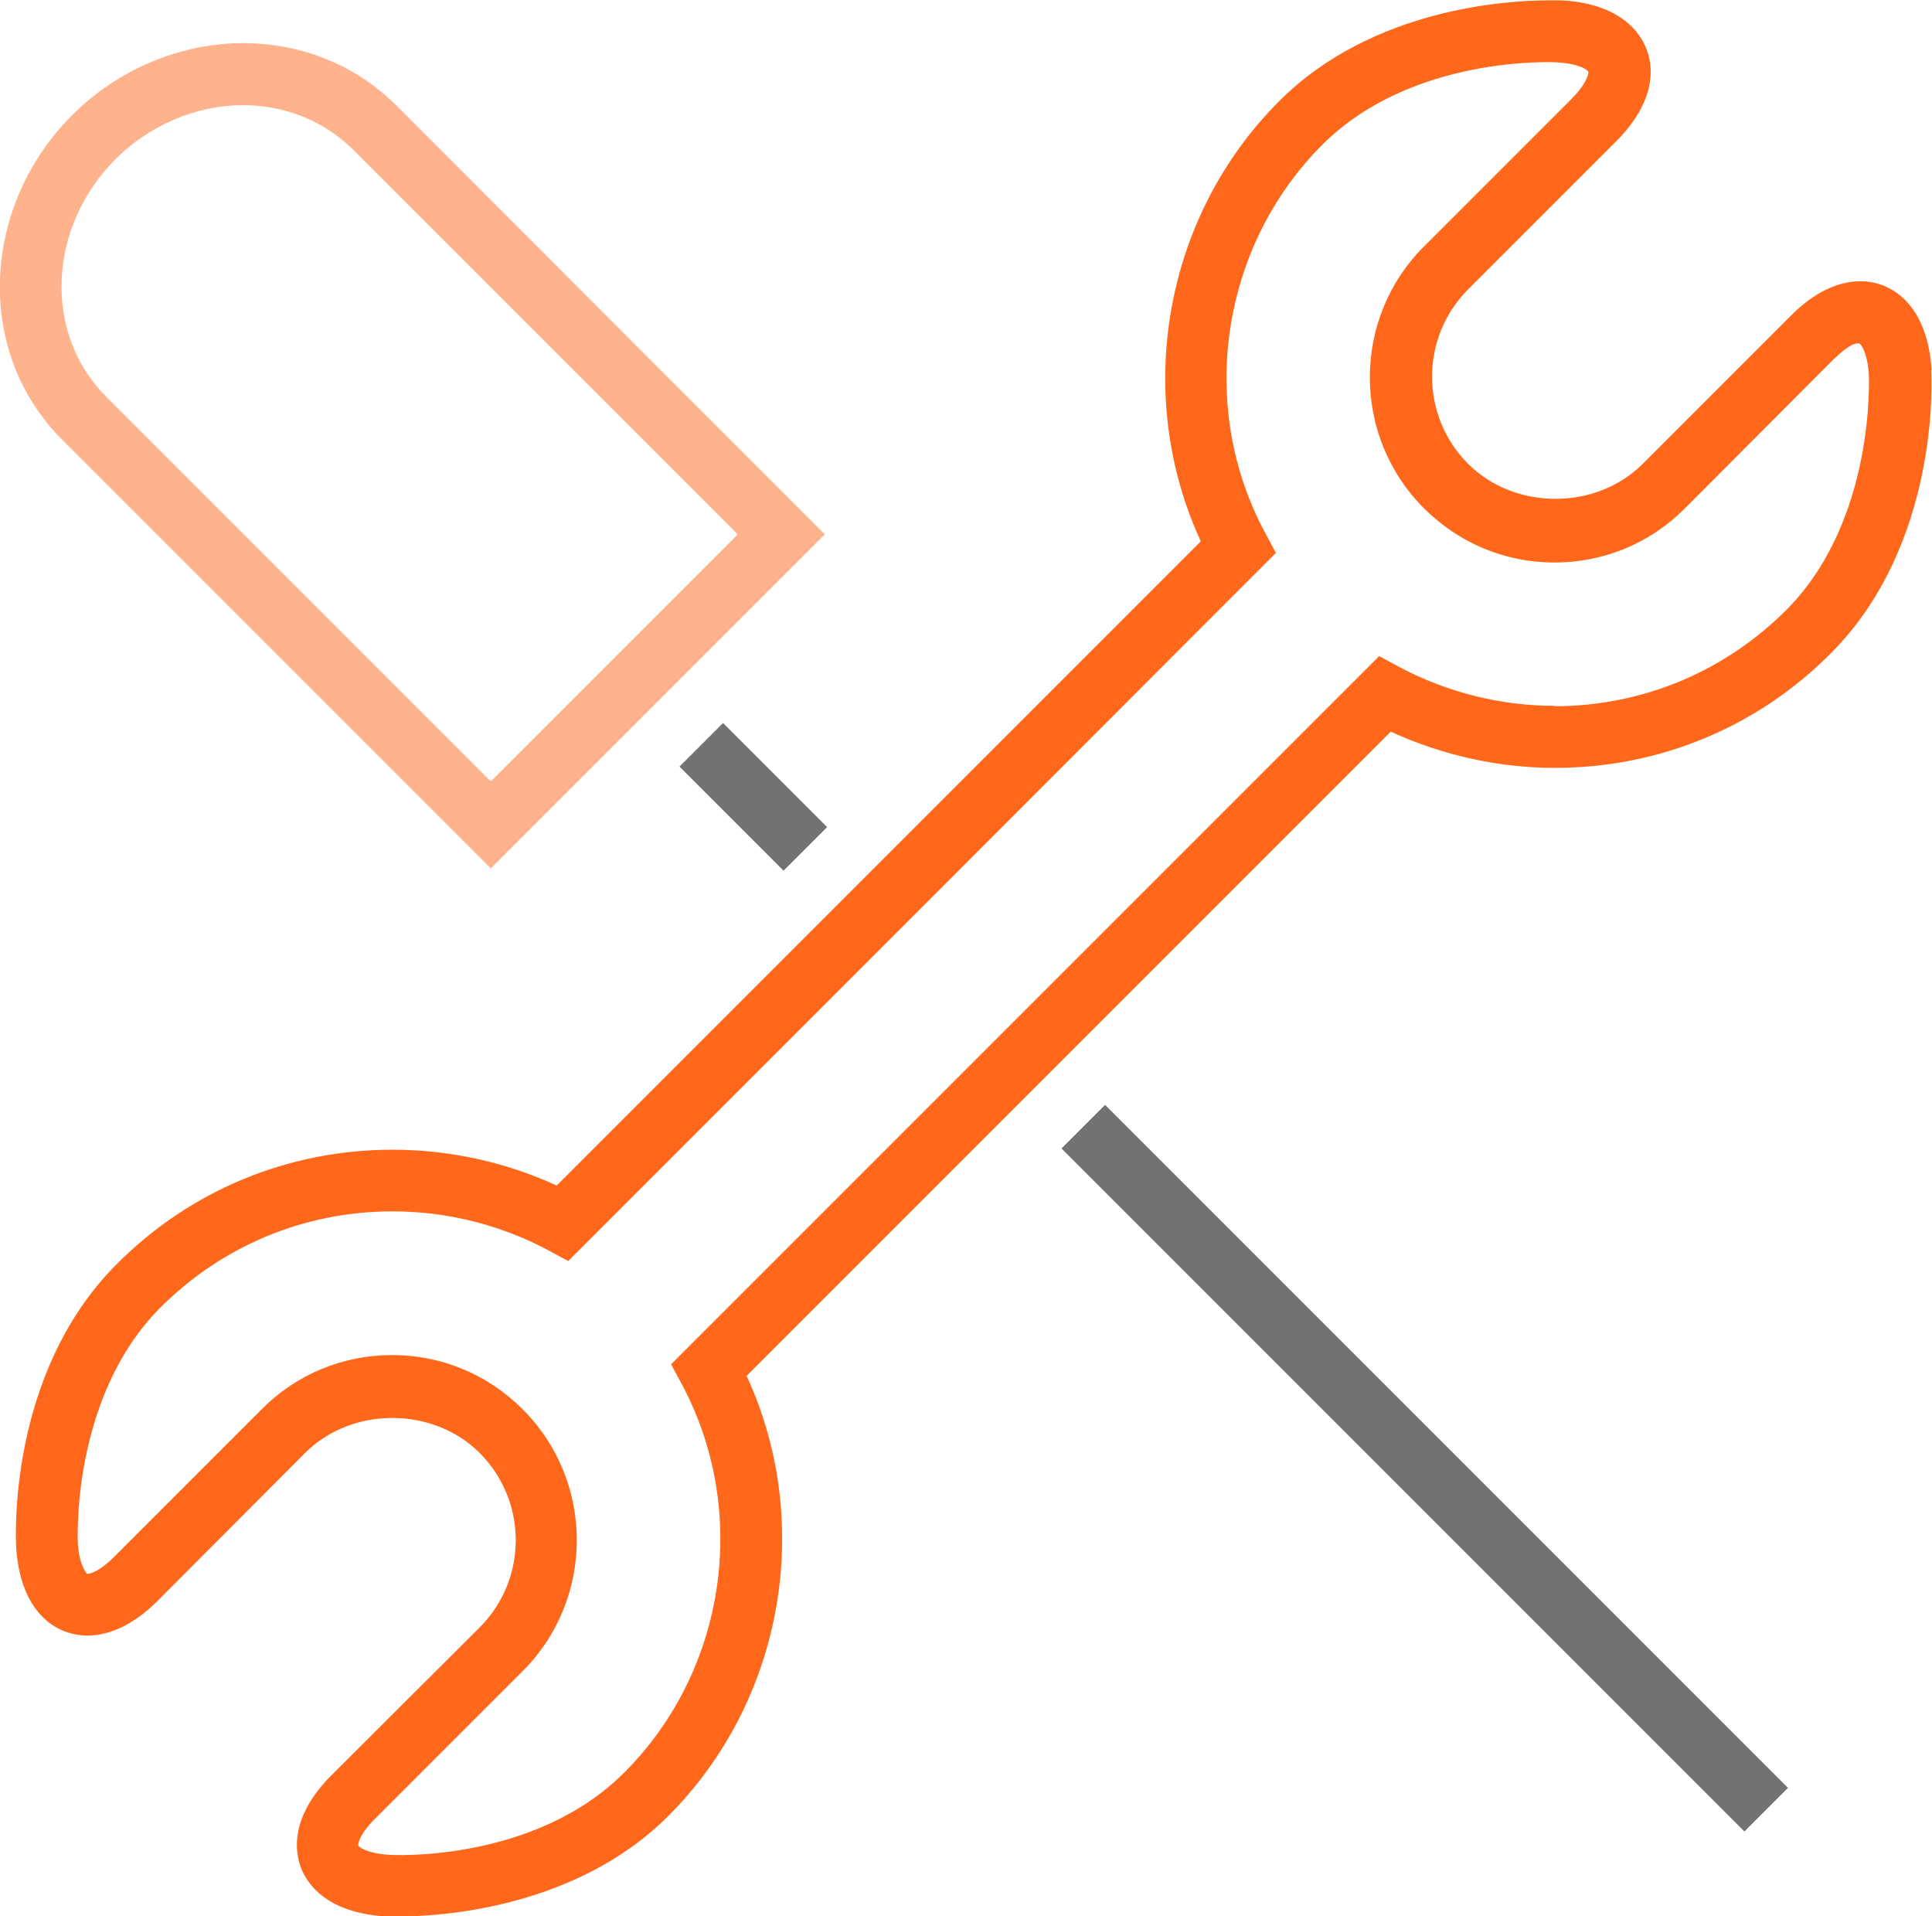 <?xml version="1.0" encoding="UTF-8"?>
<svg id="Layer_2" data-name="Layer 2" xmlns="http://www.w3.org/2000/svg" xmlns:xlink="http://www.w3.org/1999/xlink" viewBox="0 0 50.15 49.73">
  <defs>
    <style>
      .cls-1 {
        fill: #ffb38d;
      }

      .cls-2 {
        fill: #727271;
      }

      .cls-3 {
        fill: #ff671b;
      }

      .cls-4 {
        clip-path: url(#clippath);
      }

      .cls-5 {
        fill: none;
      }
    </style>
    <clipPath id="clippath">
      <rect class="cls-5" width="50.15" height="49.73"/>
    </clipPath>
  </defs>
  <g id="Layer_1-2" data-name="Layer 1">
    <rect class="cls-2" x="36.18" y="25.57" width="1.6" height="25.07" transform="translate(-16.11 37.31) rotate(-45)"/>
    <rect class="cls-2" x="18.76" y="18.77" width="1.6" height="3.82" transform="translate(-8.9 19.89) rotate(-45)"/>
    <g class="cls-4">
      <path class="cls-1" d="m12.74,22.54l8.67-8.67L10.29,2.74c-1.05-1.05-2.46-1.62-3.98-1.62-1.63,0-3.25.68-4.44,1.87C.72,4.15.06,5.65,0,7.23c-.06,1.6.52,3.09,1.62,4.19l11.12,11.12ZM3,4.13c.89-.89,2.1-1.4,3.31-1.4,1.09,0,2.1.41,2.85,1.15l9.99,9.99-6.41,6.41L2.75,10.29c-.78-.78-1.19-1.85-1.15-3,.04-1.17.54-2.3,1.4-3.16"/>
      <path class="cls-3" d="m50.14,9.6c-.11-1.69-1.03-2.3-1.85-2.3-.6,0-1.23.31-1.82.91l-3.83,3.83c-1.21,1.21-3.32,1.21-4.53,0-1.25-1.25-1.25-3.28,0-4.53l3.83-3.83c1.08-1.08.97-1.97.8-2.4-.16-.43-.67-1.18-2.19-1.27,0,0-.13,0-.36,0-1.03,0-4.57.19-6.99,2.62-2.99,2.99-3.79,7.61-2.03,11.42l-8.57,8.57-1.13,1.13-7.02,7.02c-1.33-.61-2.79-.93-4.26-.93-2.7,0-5.25,1.05-7.16,2.97-2.85,2.85-2.62,7.17-2.61,7.35.11,1.69,1.03,2.29,1.85,2.29.6,0,1.23-.31,1.82-.9l3.83-3.84c1.21-1.21,3.32-1.21,4.53,0,1.25,1.25,1.25,3.28,0,4.53l-3.84,3.83c-1.08,1.08-.96,1.97-.8,2.4.16.43.67,1.17,2.19,1.27,0,0,.13,0,.36,0,1.03,0,4.57-.19,6.99-2.61,2.99-2.99,3.79-7.61,2.03-11.42l7.02-7.02,1.13-1.13,8.57-8.57c1.33.61,2.79.94,4.26.94,2.7,0,5.25-1.05,7.16-2.97,2.85-2.85,2.62-7.17,2.61-7.35m-9.77,8.71c-1.41,0-2.8-.35-4.04-1.01l-.52-.28-9.4,9.4-1.13,1.13-7.85,7.85.28.52c1.76,3.29,1.15,7.43-1.49,10.07-2.34,2.35-6.05,2.15-6.12,2.14-.59-.04-.78-.21-.79-.24-.01-.03.02-.29.44-.7l3.83-3.83c1.87-1.87,1.87-4.92,0-6.79-.91-.91-2.11-1.41-3.39-1.41s-2.49.5-3.39,1.41l-3.83,3.83c-.34.34-.59.44-.7.44h0s-.2-.2-.24-.79c0-.04-.19-3.78,2.14-6.12,1.61-1.61,3.75-2.5,6.03-2.5,1.41,0,2.81.35,4.04,1.01l.52.28,7.85-7.85,1.13-1.13,9.39-9.4-.28-.52c-1.77-3.29-1.15-7.43,1.48-10.07,2.34-2.34,6.05-2.15,6.12-2.14.59.04.78.21.79.24.01.03-.02.29-.44.71l-3.83,3.83c-1.87,1.87-1.87,4.92,0,6.79.91.91,2.11,1.41,3.39,1.41s2.49-.5,3.39-1.41l3.83-3.84c.35-.34.57-.47.7-.43.03.01.2.21.24.79,0,.04.19,3.78-2.14,6.12-1.61,1.61-3.75,2.5-6.03,2.5"/>
    </g>
  </g>
</svg>